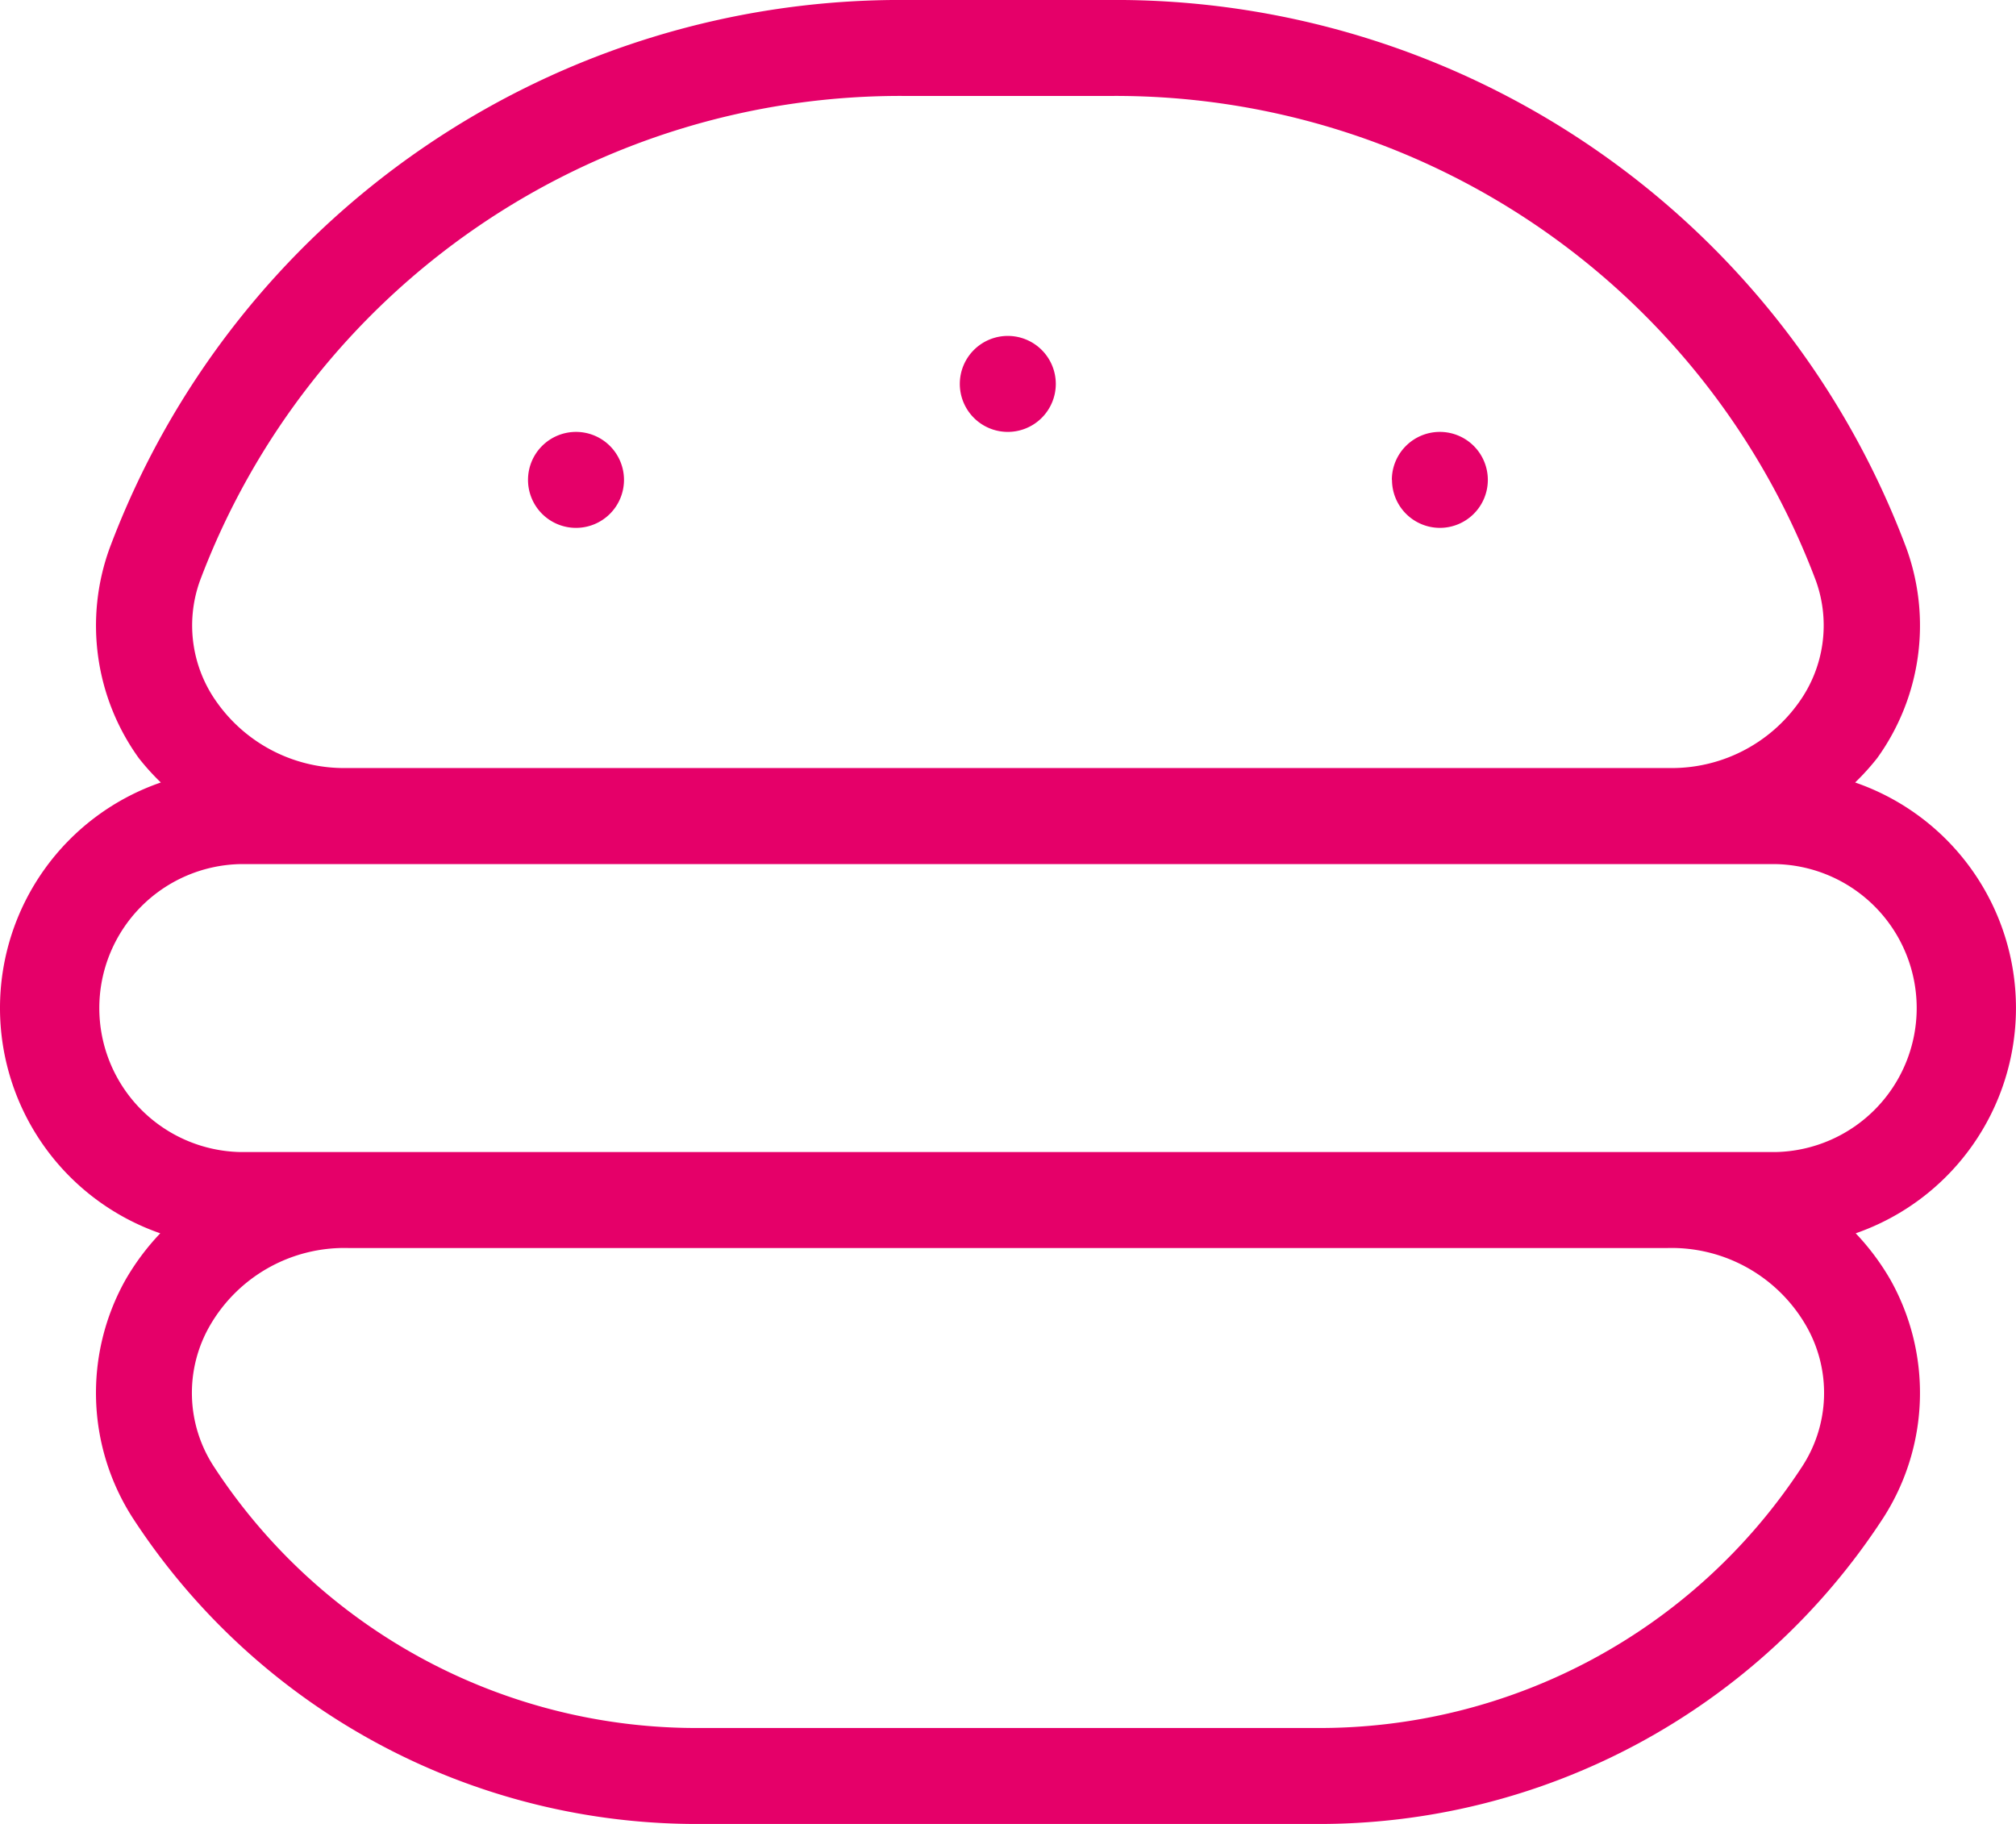 <svg xmlns="http://www.w3.org/2000/svg" width="52.51" height="47.51" viewBox="0 0 52.51 47.51">
  <path id="burger" d="M49.821,22.881a6.283,6.283,0,0,0,.575-.636,5.906,5.906,0,0,0,.762-5.458A21.994,21.994,0,0,0,30.351,2.5H25.159A21.994,21.994,0,0,0,4.352,16.788a5.906,5.906,0,0,0,.762,5.458,6.265,6.265,0,0,0,.575.636,6.213,6.213,0,0,0-.015,11.743,6.378,6.378,0,0,0-.907,1.215,6.022,6.022,0,0,0,.183,6.188,17.53,17.53,0,0,0,14.822,7.982H35.737a17.53,17.53,0,0,0,14.822-7.982,6.022,6.022,0,0,0,.183-6.188,6.378,6.378,0,0,0-.907-1.215,6.213,6.213,0,0,0-.015-11.743ZM6.706,17.633A19.487,19.487,0,0,1,25.159,5h5.191A19.487,19.487,0,0,1,48.8,17.633a3.435,3.435,0,0,1-.452,3.173,4.061,4.061,0,0,1-3.326,1.7H10.484a4.061,4.061,0,0,1-3.326-1.7A3.435,3.435,0,0,1,6.706,17.633ZM48.44,40.7a15.007,15.007,0,0,1-12.7,6.81H19.772A15.007,15.007,0,0,1,7.07,40.7a3.506,3.506,0,0,1-.115-3.649,4.044,4.044,0,0,1,3.616-2.043H44.938a4.044,4.044,0,0,1,3.616,2.043A3.506,3.506,0,0,1,48.44,40.7Zm-.681-8.192H7.751a3.751,3.751,0,0,1,0-7.5H47.759a3.751,3.751,0,0,1,0,7.5ZM26.5,12.5a1.25,1.25,0,1,1,1.25,1.25A1.25,1.25,0,0,1,26.5,12.5ZM15.253,15a1.25,1.25,0,1,1,1.25,1.25A1.25,1.25,0,0,1,15.253,15Zm22.5,0a1.25,1.25,0,1,1,1.25,1.25A1.25,1.25,0,0,1,37.757,15Z" transform="translate(-1.5 -2.5)" fill="#e50069"/>
</svg>
